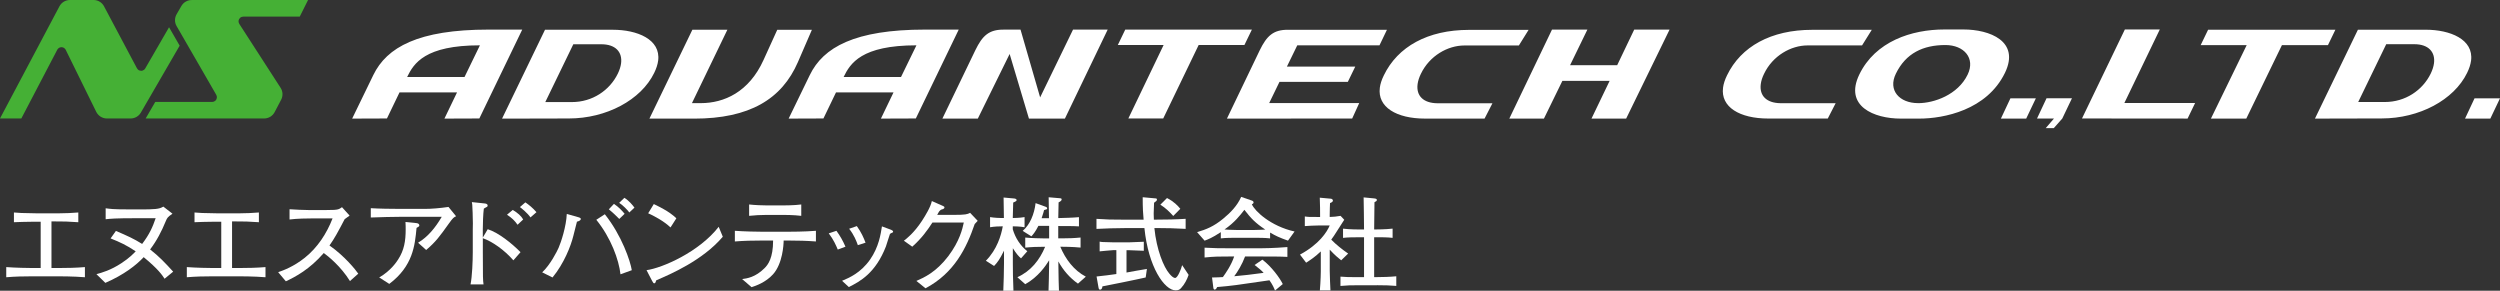 <?xml version="1.0" encoding="UTF-8"?><svg id="a" xmlns="http://www.w3.org/2000/svg" viewBox="0 0 780.55 90.78"><rect x="0" y="0" width="780.55" height="90.78" fill="#333333" stroke="none"/><defs><style>.b{fill:#fff;}.c{fill:#45b035;}</style></defs><g><path class="c" d="M56.1,14.25l-12.12,20.9c-.32,.56-.8,1.03-1.36,1.35-.56,.32-1.2,.49-1.85,.49h-7.4c-.69,0-1.37-.2-1.95-.56-.58-.36-1.06-.89-1.37-1.51L20.52,15.56c-.16-.32-.44-.58-.78-.72-.33-.13-.72-.14-1.06-.01-.34,.13-.63,.38-.8,.7L6.66,36.99H0L18.56,1.97c.31-.59,.79-1.09,1.36-1.44,.57-.34,1.24-.53,1.91-.53h7.39c.67,0,1.33,.18,1.9,.53,.57,.34,1.05,.84,1.36,1.44l10.28,19.35c.17,.31,.44,.56,.77,.68,.33,.12,.7,.14,1.03,.02,.33-.12,.62-.35,.79-.66l7.43-12.85,3.31,5.74Zm-7.62,17.56l-3,5.18h36.99c.67,0,1.34-.19,1.92-.53,.57-.35,1.05-.86,1.36-1.45l2.03-3.87c.3-.58,.45-1.24,.42-1.88-.03-.65-.23-1.3-.59-1.84l-12.89-19.95c-.19-.3-.27-.66-.22-1.01,.05-.35,.23-.68,.49-.91,.27-.23,.62-.36,.97-.36h17.63l2.59-5.18H59.84c-.64,0-1.29,.17-1.85,.5-.56,.32-1.03,.79-1.35,1.35l-1.5,2.59c-.32,.56-.5,1.2-.5,1.85,0,.65,.17,1.29,.5,1.85l12.38,21.45c.17,.3,.24,.66,.18,1-.06,.34-.24,.66-.51,.88-.26,.22-.61,.35-.95,.35h-17.76Z"/><path class="b" d="M580.51,23.27c5.01-10.35,16.3-14.07,26.59-14.07h5.92c8.17,0,17.76,3.64,12.97,13.54-5.67,11.66-19.12,14.29-26.8,14.29h-5.74c-8.32,0-17.73-3.86-12.94-13.76Zm18.36,8.94c5.02,0,12.42-2.62,15.46-8.9,2.51-5.17-1.15-9.25-6.93-9.25-6.95,0-12.37,2.55-15.47,8.94-2.56,5.22,1.15,9.2,6.94,9.2Zm25.85,4.82l2.97-6.32h7.94l-3.01,6.32h-7.9Zm22.19-6.35l-3.02,6.32-2.65,3h-2.52l2.58-3h-5.3l2.97-6.32h7.95Zm38.45,1.48h-22.09l11.07-22.97h-10.91c-.91,1.82-9.84,20.41-13.39,27.8l32.97,.03,2.35-4.86Zm4.06-22.88l-2.33,4.82h14.37l-11.16,22.92h11.04l11.12-22.92h14.37l2.33-4.82h-39.75Zm80.22,27.74l2.96-6.32h7.95l-3.01,6.32h-7.9Zm-46.86,0l13.41-27.74h21.19c7.53,0,15,2.97,14.14,9.64-.16,1.19-.57,2.48-1.24,3.84-4.11,8.46-14.95,14.22-26.65,14.22l-20.85,.05Zm13.49-5.17h8.32c6.41,0,11.78-3.66,14.32-8.85,.55-1.13,.89-2.21,1.03-3.23,.46-3.52-1.7-5.97-6.15-5.97h-8.76l-8.75,18.05Zm-151.87-22.53l-3.03,4.86h-17.02c-5.17,0-10.87,3.2-13.57,8.85-.56,1.13-.9,2.21-1.03,3.22-.48,3.66,1.82,5.92,6.16,5.97h17.22l-2.46,4.79h-18.57c-8.94,0-14.92-3.58-14.13-9.64,.15-1.19,.57-2.47,1.24-3.84,4.35-9.01,13.74-14.22,26.61-14.22h18.59Z"/><path class="b" d="M163.05,9.25l-13.39,27.74-10.9,.04,3.94-8.19h-17.96l-3.93,8.15-10.86,.04,6.6-13.59c4.2-8.68,14.04-14.2,35.96-14.2h10.54Zm-13.21,4.9c-17.15,0-20.65,5.62-22.73,9.9h17.92l4.81-9.9Zm149.49-4.9l-13.39,27.74-10.9,.04,3.94-8.19h-17.96l-3.93,8.15-10.86,.04,6.6-13.59c4.2-8.68,14.05-14.2,35.96-14.2h10.54Zm-13.21,4.9c-17.15,0-20.66,5.62-22.73,9.9h17.92l4.82-9.9Zm-129.37,22.89l13.41-27.75h21.19c7.53,0,15,2.97,14.14,9.64-.16,1.19-.57,2.48-1.24,3.84-4.11,8.46-14.95,14.22-26.65,14.22l-20.84,.05Zm13.49-5.17h8.32c6.41,0,11.78-3.66,14.32-8.85,.55-1.13,.9-2.21,1.03-3.23,.46-3.52-1.7-5.97-6.15-5.97h-8.76l-8.75,18.05ZM390.86,9.25l-2.33,4.81h-14.29l-11.06,22.93h-10.89l11.01-22.93h-14.3l2.32-4.81h39.54Zm39.84,4.91l2.33-4.86c-1.6,0-29.66,.01-30.83,0-4.68-.05-6.7,1.93-8.88,6.39l-10.25,21.35,39.11-.04,2.19-4.81h-28.11l3.22-6.63h21.34l2.32-4.77h-21.34l3.23-6.63h25.67Zm46.55-4.82l-3.03,4.86h-17.02c-5.17,0-10.87,3.2-13.57,8.85-.56,1.13-.89,2.21-1.03,3.22-.48,3.66,1.82,5.92,6.15,5.97h17.22s-2.46,4.79-2.46,4.79h-18.57c-8.94,0-14.92-3.58-14.13-9.64,.15-1.19,.57-2.47,1.24-3.84,4.35-9.01,13.74-14.22,26.6-14.22h18.59Zm-234.57-.05l-4.31,9.48c-4.54,10-12.32,13.43-19.57,13.43h-2.76l11.06-22.91h-10.93l-13.41,27.75h13.93c17.33,0,27.41-6.07,32.44-17.67l4.36-10.07h-10.83Zm262.24,11.06h-14.71l5.4-11.1h-11.05l-13.33,27.79h10.81l5.77-11.8h14.75l-5.67,11.8h10.82l13.56-27.79h-11.04l-5.31,11.1Zm-199.63,16.69l9.94-20.19,6.03,20.19h11.22l13.36-27.79h-10.82l-10.27,21.16-6.12-21.16c-1.6,0-4.04,.01-5.21,0-4.68-.05-6.7,1.93-8.88,6.39l-10.31,21.4h11.05Z"/></g><g><path class="b" d="M18.24,86.27H10.14c-2.72,0-5.47,.06-8.19,.29v-3.17c2.82,.22,6.94,.29,8.19,.29h2.56v-14.46c-.42,0-5.18,0-8.35,.16v-3.04c1.06,.1,1.6,.13,2.34,.16,.74,.03,3.94,.1,4.58,.1h7.26c1.86,0,4.03-.1,5.92-.26v3.04c-3.42-.22-4.03-.26-8.38-.26v14.56h2.18c2.75,0,5.5-.06,8.26-.29v3.17c-3.55-.29-7.94-.29-8.26-.29Z"/><path class="b" d="M51.39,87.04c-.77-1.18-1.98-3.01-6.53-6.75-2.3,2.5-6.24,5.54-11.97,8.03l-2.78-2.72c1.76-.48,4.42-1.22,7.78-3.42,2.43-1.57,3.87-3.07,4.48-3.71-2.82-1.89-4.86-2.85-7.84-4.03l1.66-2.34c3.68,1.57,5.57,2.43,8.19,4.06,2.37-3.14,3.26-5.25,4.22-8.03h-6.43c-6.11,0-7.74,.16-9.18,.32v-3.42c1.22,.16,2.05,.35,7.39,.35h4.77c.77,0,2.24-.03,3.39-.13,1.22-.13,1.73-.32,2.46-.74l2.85,2.21c-1.54,1.06-1.66,1.31-2.08,2.3-1.28,3.14-2.85,6.18-4.9,8.86,2.78,2.18,4.54,4.03,7.2,6.94l-2.69,2.21Z"/><path class="b" d="M74.62,86.27h-8.1c-2.72,0-5.47,.06-8.19,.29v-3.17c2.82,.22,6.94,.29,8.19,.29h2.56v-14.46c-.42,0-5.18,0-8.35,.16v-3.04c1.06,.1,1.6,.13,2.34,.16,.74,.03,3.94,.1,4.58,.1h7.26c1.86,0,4.03-.1,5.92-.26v3.04c-3.42-.22-4.03-.26-8.38-.26v14.56h2.18c2.75,0,5.5-.06,8.26-.29v3.17c-3.55-.29-7.94-.29-8.26-.29Z"/><path class="b" d="M109.28,87.77c-2.91-4.67-6.82-7.78-8.19-8.77-4.45,5.12-8.83,7.42-11.84,8.83l-2.4-2.85c1.57-.54,4.8-1.7,8.32-4.51,4-3.2,6.82-7.55,8.67-12.29h-5.7c-2.3,0-5.47,.06-7.74,.35v-3.2c1.02,.1,4.96,.26,6.27,.26h4.7c3.14,0,3.49-.1,3.84-.16,.67-.1,1.25-.48,1.57-.74l2.37,2.62c-.61,.42-.8,.58-1.54,1.12-1.95,3.74-3.17,6.02-4.74,8.22,4.74,3.3,8.19,7.62,8.99,8.8l-2.59,2.3Z"/><path class="b" d="M140.1,69.86c-2.82,3.94-4.03,5.63-7.04,8.19l-2.53-2.27c3.01-1.79,5.38-4.64,7.39-8.09h-12.74c-2.46,0-6.27,.1-9.41,.22v-2.91c2.53,.16,6.4,.22,9.25,.22h7.65c2.05,0,4.67-.22,7.36-.61l2.37,2.91c-.7,.32-.93,.42-2.3,2.34Zm-10.05,1.31c-.51,5.47-1.12,11.9-8.51,17.47l-3.14-2.02c3.62-2.05,5.54-5.02,5.92-5.63,1.86-2.88,2.34-5.7,2.34-9.38,0-.7,0-1.22-.06-2.3l3.46,.35c.7,.06,.86,.48,.86,.7,0,.32-.1,.35-.86,.8Z"/><path class="b" d="M160.29,81.28c-2.85-3.26-6.56-5.86-9.54-6.91v4.16c0,8.48,.03,8.8,.22,10.27h-4.06c.51-2.43,.7-7.36,.7-10.08v-6.98c0-.32,.03-1.73,.03-2.02,0-1.54-.13-5.34-.19-5.82-.03-.13-.13-.64-.13-.8l4,.42c.42,.03,.93,.19,.93,.64,0,.29-.16,.42-.26,.45-.48,.26-.67,.35-.93,.54-.22,1.63-.32,4.77-.32,6.5v2.53l1.54-2.62c3.39,1.09,7.52,4.42,10.24,7.17l-2.24,2.56Zm1.31-11.1c-.99-1.38-1.76-2.11-3.3-3.14l1.79-1.5c1.54,.93,2.62,1.86,3.26,2.98l-1.76,1.66Zm4.03-2.3c-.9-1.34-2.91-2.94-3.3-3.23l1.7-1.47c1.02,.7,2.34,1.73,3.46,3.07l-1.86,1.63Z"/><path class="b" d="M180.13,69.22c-.13,.54-.22,.93-1.12,4.42-.8,3.23-2.91,8.61-6.5,12.99l-3.23-1.6c2.5-2.3,4.7-6.66,5.12-7.65,.77-1.73,2.4-6.69,2.56-10.59l3.71,1.06c.51,.16,.67,.29,.67,.54,0,.22-.26,.61-1.22,.83Zm13.6,16.42c-.51-4.54-2.98-11.39-7.55-17.02l2.66-1.73c5.34,6.72,7.97,14.65,8.42,17.47l-3.52,1.28Zm-.38-17.28c-.19-.19-.32-.32-1.44-1.41-.42-.42-1.06-.96-1.82-1.6l1.6-1.7c1.47,.99,2.46,2.05,3.33,3.1l-1.66,1.6Zm3.14-2.02c-.48-.7-2.11-2.37-3.17-3.01l1.63-1.57c1.44,.9,2.56,2.27,3.14,3.07l-1.6,1.5Z"/><path class="b" d="M204.9,87.52c-.06,.13-.22,.64-.29,.74-.06,.13-.19,.19-.35,.19-.22,0-.32-.13-.67-.77l-1.73-3.33c4.93-.67,16.45-5.7,22.53-13.54l1.28,3.1c-6.27,7.39-16.35,11.71-20.77,13.6Zm4.45-16.51c-2.11-2.02-5.41-3.74-6.98-4.42l1.76-2.88c4.77,2.27,6.21,3.65,7.04,4.45l-1.82,2.85Z"/><path class="b" d="M246.21,75.1h-1.54c0,1.31-.32,7.2-3.3,10.53-2.3,2.56-5.44,3.62-6.72,4.03l-2.94-2.53c1.47-.19,4.13-.54,6.98-3.39,1.12-1.09,2.69-3.2,2.69-8.64h-3.49c-2.82,0-5.63,.06-8.45,.29v-3.33c2.85,.22,7.17,.29,8.45,.29h8.32c.29,0,5.09,0,8.54-.29v3.33c-2.85-.22-5.7-.29-8.54-.29Zm-1.54-8h-5.34c-1.7,0-3.81,.1-5.44,.29v-3.55c1.79,.22,4.58,.29,5.44,.29h5.34c.29,0,3.36,0,5.5-.29v3.55c-2.37-.29-5.25-.29-5.5-.29Z"/><path class="b" d="M261.57,77.92c-.51-1.22-1.31-3.1-2.82-5.06l2.4-.8c1.18,1.63,1.98,3.04,2.82,4.96l-2.4,.9Zm16.89-5.22c-.32,.1-.48,.22-.61,.38-.1,.16-1.02,3.26-1.25,3.87-3.23,8.29-8.03,10.91-11.58,12.67l-2.11-1.95c2.21-.93,5.79-2.43,8.74-6.62,2.75-3.94,3.33-7.97,3.71-10.37l2.5,.93c.64,.22,.99,.45,.99,.7,0,.22-.16,.32-.38,.38Zm-10.62,3.84c-.45-1.25-1.15-3.14-2.72-5.12l2.4-.83c1.41,1.98,2.11,3.58,2.72,5.18l-2.4,.77Z"/><path class="b" d="M304.32,69.95c-2.53,7.36-6.3,15.26-15.36,20.06l-2.85-2.3c2.43-1.06,6.14-2.72,9.95-7.71,3.58-4.74,4.45-8.61,4.86-10.53h-9.79c-1.57,2.43-3.39,4.96-6.3,7.55l-2.62-1.86c.9-.7,3.14-2.4,5.63-6.18,1.15-1.79,2.72-4.35,3.1-6.21l3.49,1.54c.22,.1,.45,.22,.45,.45,0,.32-.38,.51-.51,.54-.42,.13-.54,.1-.93,.48-.38,.38-.35,.51-.83,1.31h5.06c3.87,0,4.35-.19,5.22-.64l2.37,2.5c-.51,.54-.54,.58-.93,.99Z"/><path class="b" d="M318.79,80.67c-.77-.64-1.5-1.5-2.56-3.17v4.67c0,2.75,.03,4.51,.19,8.61h-3.17c.1-2.88,.22-5.76,.22-8.61v-3.9c-1.34,2.75-2.14,3.78-3.1,4.77l-2.56-1.63c3.49-3.52,4.77-7.94,5.28-10.75-1.12,0-2.66,.06-3.97,.29v-3.17c1.22,.22,3.01,.29,3.58,.29h.74c-.03-3.1-.03-3.46-.1-6.4l3.2,.29c.32,.03,.86,.1,.86,.51,0,.16,0,.35-1.06,.77-.13,3.81-.13,4.19-.13,4.83,.32,0,2.24-.03,3.68-.29v3.17c-1.47-.26-3.2-.29-3.68-.29v.93c.8,2.69,2.34,5.12,4.54,6.85l-1.98,2.24Zm17.79,7.9c-2.56-1.79-4.64-4.19-6.14-6.94v.48c0,3.52,.16,7.87,.19,8.67h-3.26c.03-1.73,.19-5.63,.19-8.58v-.93c-.99,1.6-3.39,5.22-7.46,7.46l-2.46-2.18c4.19-1.89,6.94-5.34,8.67-9.5h-.45c-1.92,0-3.84,.06-5.76,.26v-3.14c1.98,.19,4.9,.26,5.76,.26h1.7v-3.9h-3.36c-.96,1.89-1.66,2.69-2.18,3.26l-2.72-1.7c2.27-1.95,3.62-5.21,4.03-8.67l3.1,1.12c.22,.06,.51,.22,.51,.51s-.1,.32-.96,.54c-.13,.54-.29,1.12-.77,2.53h2.3c-.03-2.98-.03-3.84-.1-6.53l3.36,.29c.54,.03,.7,.1,.7,.38,0,.42-.48,.67-.96,.93l-.1,4.9c2.14-.06,4.32-.1,6.46-.29v2.88c-.96-.06-1.98-.1-3.33-.1h-2.53c-.26,0-.42-.03-.61-.03v3.87h1.15c1.95,0,3.9-.06,5.82-.26v3.14c-2.53-.26-5.6-.26-5.82-.26h-.51c1.63,3.87,4.22,7.36,7.97,9.34l-2.46,2.18Z"/><path class="b" d="M368.8,89.89c-.38,.45-.8,.77-1.73,.77-3.49,0-8.54-7.26-9.76-19.45h-5.79c-3.39,0-6.5,.13-9.18,.26v-3.14c3.42,.22,4.22,.26,9.18,.26h5.54c-.16-1.6-.29-3.55-.29-7.01l3.84,.35c.45,.03,.61,.06,.61,.38,0,.35-.22,.51-.9,.99-.16,2.88-.13,4.38-.06,5.28h.64c3.1,0,6.21-.06,9.28-.26v3.14c-3.07-.19-6.18-.26-9.28-.26h-.48c.67,6.78,2.91,12.22,4.7,14.27,.51,.61,1.18,1.31,1.79,1.31,.77,0,1.86-2.72,2.18-4l2.02,3.04c-.54,1.6-1.28,2.91-2.3,4.06Zm-11.1-3.26c-2.43,.58-12.77,2.66-13.5,2.78-.03,.29-.13,1.02-.74,1.02-.38,0-.42-.35-.48-.64l-.61-3.46c2.05-.22,4.74-.54,6.18-.77v-7.46h-.96c-.67,0-3.65,.35-4.26,.38v-3.04c.32,.06,.61,.13,1.02,.13,.54,.03,3.01,.1,3.52,.1h4.48c.35-.03,4.7-.19,4.77-.19v2.82c-.51-.03-4.26-.19-4.86-.19h-.54v6.98c1.02-.19,5.44-.99,6.37-1.12l-.38,2.66Zm8.61-19.2c-1.06-1.18-2.4-2.53-4.03-3.52l2.08-2.08c2.21,1.12,3.39,2.43,4.16,3.36l-2.21,2.24Z"/><path class="b" d="M402.15,75.14c-2.69-.96-3.81-1.47-5.6-2.53v1.82c-1.6-.19-3.55-.19-5.12-.19h-5.15c-1.63,0-3.58,0-5.12,.19v-1.95c-2.75,1.82-4.03,2.27-5.06,2.66l-2.34-2.66c2.85-.86,5.09-1.7,8.13-4.19,2.3-1.89,4.42-4.06,5.63-6.82l3.33,1.15c.32,.1,.54,.29,.54,.61,0,.26-.26,.45-.54,.54,.9,2.14,5.89,6.85,13.34,8.51l-2.05,2.85Zm-10.72,4.93h-2.69c-.93,2.5-2.34,4.8-3.39,6.18,2.46-.19,5.86-.61,9.18-1.06-.77-.83-1.31-1.28-2.82-2.46l2.43-1.66c2.88,2.18,5.47,5.76,6.37,7.62l-2.43,2.02c-.32-.83-.7-1.73-1.73-3.2-10.72,1.57-11.55,1.7-16.32,2.11-.13,.29-.38,.8-.77,.8-.1,0-.35-.06-.42-.48l-.42-3.3c1.66-.03,2.34-.06,3.39-.13,.93-1.31,2.59-3.65,3.52-6.43h-1.18c-3.42,0-5.02,0-8.06,.32v-3.07c3.07,.16,4.19,.19,8.29,.19h6.98c3.78,0,6.02-.03,10.59-.38v3.07c-2.24-.13-4.96-.13-10.53-.13Zm-2.91-14.56c-1.31,1.7-3.04,3.94-6.21,6.14,.32,.03,2.4,.16,3.97,.16h5.15c1.25,0,2.98-.1,3.62-.13-3.17-2.11-4.45-3.49-6.53-6.17Z"/><path class="b" d="M418.75,81.28c-.67-.54-1.98-1.57-3.58-3.33v6.66c0,1.28,.16,4.96,.22,6.05h-3.3c.26-3.04,.29-5.73,.29-5.89v-6.27c-1.86,1.79-3.49,2.82-4.58,3.52l-1.92-2.53c5.98-3.23,8.42-7.04,9.28-9.09h-3.58c-1.41,0-2.78,.1-4.19,.19v-3.01c1.06,.16,1.31,.16,3.71,.16h1.06v-.64c0-1.63,0-2.53-.1-5.38l3.49,.32c.32,.03,.61,.29,.61,.58,0,.45-.64,.7-.9,.77-.03,.77-.1,2.27-.1,3.71v.64c1.12-.03,2.27-.13,3.39-.35l1.15,1.22c-.51,.8-2.72,4.29-3.2,4.99-.38,.54-.64,.93-.86,1.22,1.6,1.63,3.39,3.04,5.28,4.35l-2.18,2.11Zm11.17,7.78h-5.7c-2.56,0-3.58,.03-5.7,.22v-2.91c1.79,.16,2.62,.16,5.7,.16h1.66v-12.45h-1.41c-1.66,0-3.62,0-5.15,.19v-2.88c2.08,.26,4.96,.26,5.15,.26h1.41c-.03-4.93-.06-5.47-.13-10.02l3.33,.32c.22,.03,.8,.06,.8,.48,0,.32-.22,.45-.74,.7-.03,3.58-.06,3.84-.1,8.51h.61s2.91,0,5.15-.26v2.88c-1.6-.19-3.58-.19-5.15-.19h-.61v12.45h.93c1.54,0,4.03-.06,5.98-.26v3.01c-2.21-.16-3.07-.22-6.05-.22Z"/></g></svg>